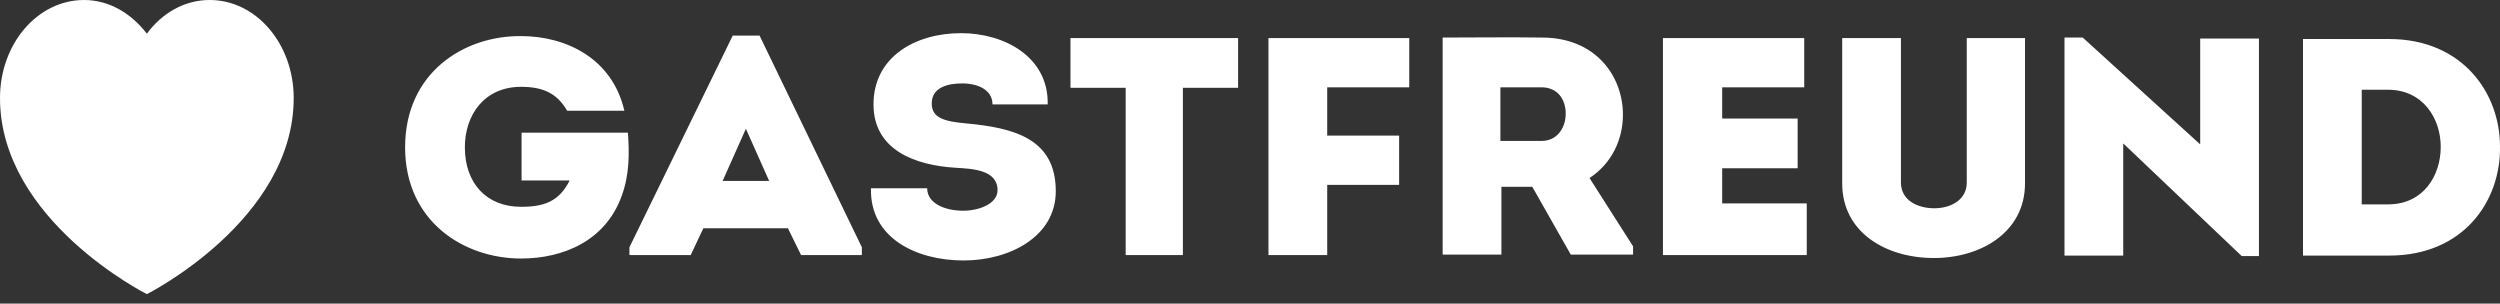 <svg width="140px" height="17px" viewBox="0 0 140 17" version="1.1" xmlns="http://www.w3.org/2000/svg">
    <rect x="0" y="0" width="140" height="17" fill="#333333" stroke="none"/>
    <g stroke="none" stroke-width="1" fill="#ffffff" fill-rule="nonzero">
        <path d="M63.038,4.917 L63.038,14.285 L66.242,14.285 L66.242,4.917 L69.333,4.917 L69.333,2.131 L59.947,2.131 L59.947,4.917 L63.038,4.917 Z M78.351,7.593 L74.324,7.593 L74.324,4.889 L78.918,4.889 L78.918,2.131 L71.034,2.131 L71.034,14.285 L74.324,14.285 L74.324,10.352 L78.351,10.352 L78.351,7.593 Z M89.013,9.97 C90.261,9.15 90.884,7.812 90.884,6.419 C90.884,4.288 89.381,2.103 86.347,2.103 C84.476,2.076 82.661,2.103 80.789,2.103 L80.789,14.258 L84.079,14.258 L84.079,10.461 L85.809,10.461 L87.964,14.258 L91.452,14.258 L91.452,13.794 L89.013,9.97 Z M84.022,7.894 L84.022,4.889 L86.319,4.889 C87.255,4.889 87.68,5.599 87.68,6.364 C87.68,7.129 87.226,7.894 86.319,7.894 L84.022,7.894 Z M11.74,0 C10.322,0 9.074,0.737 8.224,1.885 C7.344,0.737 6.097,1.44197257e-17 4.707,1.44197257e-17 C2.098,0 0,2.458 0,5.49 C0,12.346 8.224,16.471 8.224,16.471 C8.224,16.471 16.447,12.346 16.447,5.49 C16.447,2.458 14.349,2.57020405e-16 11.74,2.57020405e-16 Z M101.008,2.131 L93.125,2.131 L93.125,14.285 L101.178,14.285 L101.178,11.39 L96.442,11.39 L96.442,9.423 L100.668,9.423 L100.668,6.637 L96.442,6.637 L96.442,4.889 L101.036,4.889 L101.036,2.131 L101.008,2.131 Z M108.296,14.449 C110.933,14.449 113.4,13.002 113.4,10.27 L113.4,2.131 L110.139,2.131 L110.139,10.216 C110.139,11.226 109.203,11.663 108.324,11.663 C107.388,11.663 106.452,11.226 106.452,10.216 L106.452,2.131 L103.163,2.131 L103.163,10.27 C103.163,13.029 105.63,14.449 108.296,14.449 Z M125.537,14.34 L126.501,14.34 L126.501,2.158 L123.211,2.158 L123.211,8.085 L116.633,2.103 L115.612,2.103 L115.612,14.313 L118.901,14.313 L118.901,8.03 L125.537,14.34 Z M128.968,2.158 L128.968,14.313 L133.789,14.313 C137.986,14.313 140.056,11.226 139.999,8.194 C139.999,5.217 137.9,2.185 133.789,2.185 L128.968,2.185 L128.968,2.158 Z M132.257,11.445 L132.257,5.026 L133.732,5.026 C135.689,5.026 136.681,6.637 136.681,8.222 C136.681,9.833 135.717,11.445 133.732,11.445 L132.257,11.445 Z M48.774,10.571 C48.717,13.302 51.27,14.586 53.964,14.586 C56.544,14.586 59.124,13.247 59.124,10.707 C59.124,7.757 56.771,7.156 54.105,6.911 C52.886,6.801 52.177,6.61 52.177,5.791 C52.177,4.862 53.141,4.671 53.878,4.671 C54.758,4.671 55.58,5.026 55.58,5.845 L58.671,5.845 C58.727,3.196 56.26,1.857 53.822,1.857 C51.241,1.857 48.916,3.196 48.916,5.845 C48.916,8.386 51.213,9.26 53.538,9.396 C54.446,9.451 55.863,9.505 55.863,10.653 C55.863,11.39 54.871,11.8 53.935,11.8 C52.914,11.8 51.922,11.39 51.922,10.543 L48.774,10.543 L48.774,10.571 Z M44.124,12.783 L44.861,14.285 L48.264,14.285 L48.264,13.848 L42.536,1.994 L41.033,1.994 L35.248,13.848 L35.248,14.285 L38.679,14.285 L39.388,12.783 L44.124,12.783 Z M41.77,7.211 L43.074,10.134 L40.466,10.134 L41.77,7.211 Z M22.686,8.249 C22.686,12.401 25.975,14.477 29.179,14.477 C31.533,14.477 33.915,13.493 34.822,10.953 C35.248,9.779 35.248,8.604 35.163,7.43 L29.208,7.43 L29.208,10.106 L31.902,10.106 C31.306,11.281 30.484,11.581 29.179,11.581 C27.251,11.581 26.032,10.27 26.032,8.249 C26.032,6.419 27.138,4.862 29.179,4.862 C30.399,4.862 31.193,5.217 31.76,6.2 L34.964,6.2 C34.284,3.25 31.675,2.021 29.179,2.021 C25.975,1.994 22.686,4.07 22.686,8.249 Z">

</path>
</g>
</svg>
